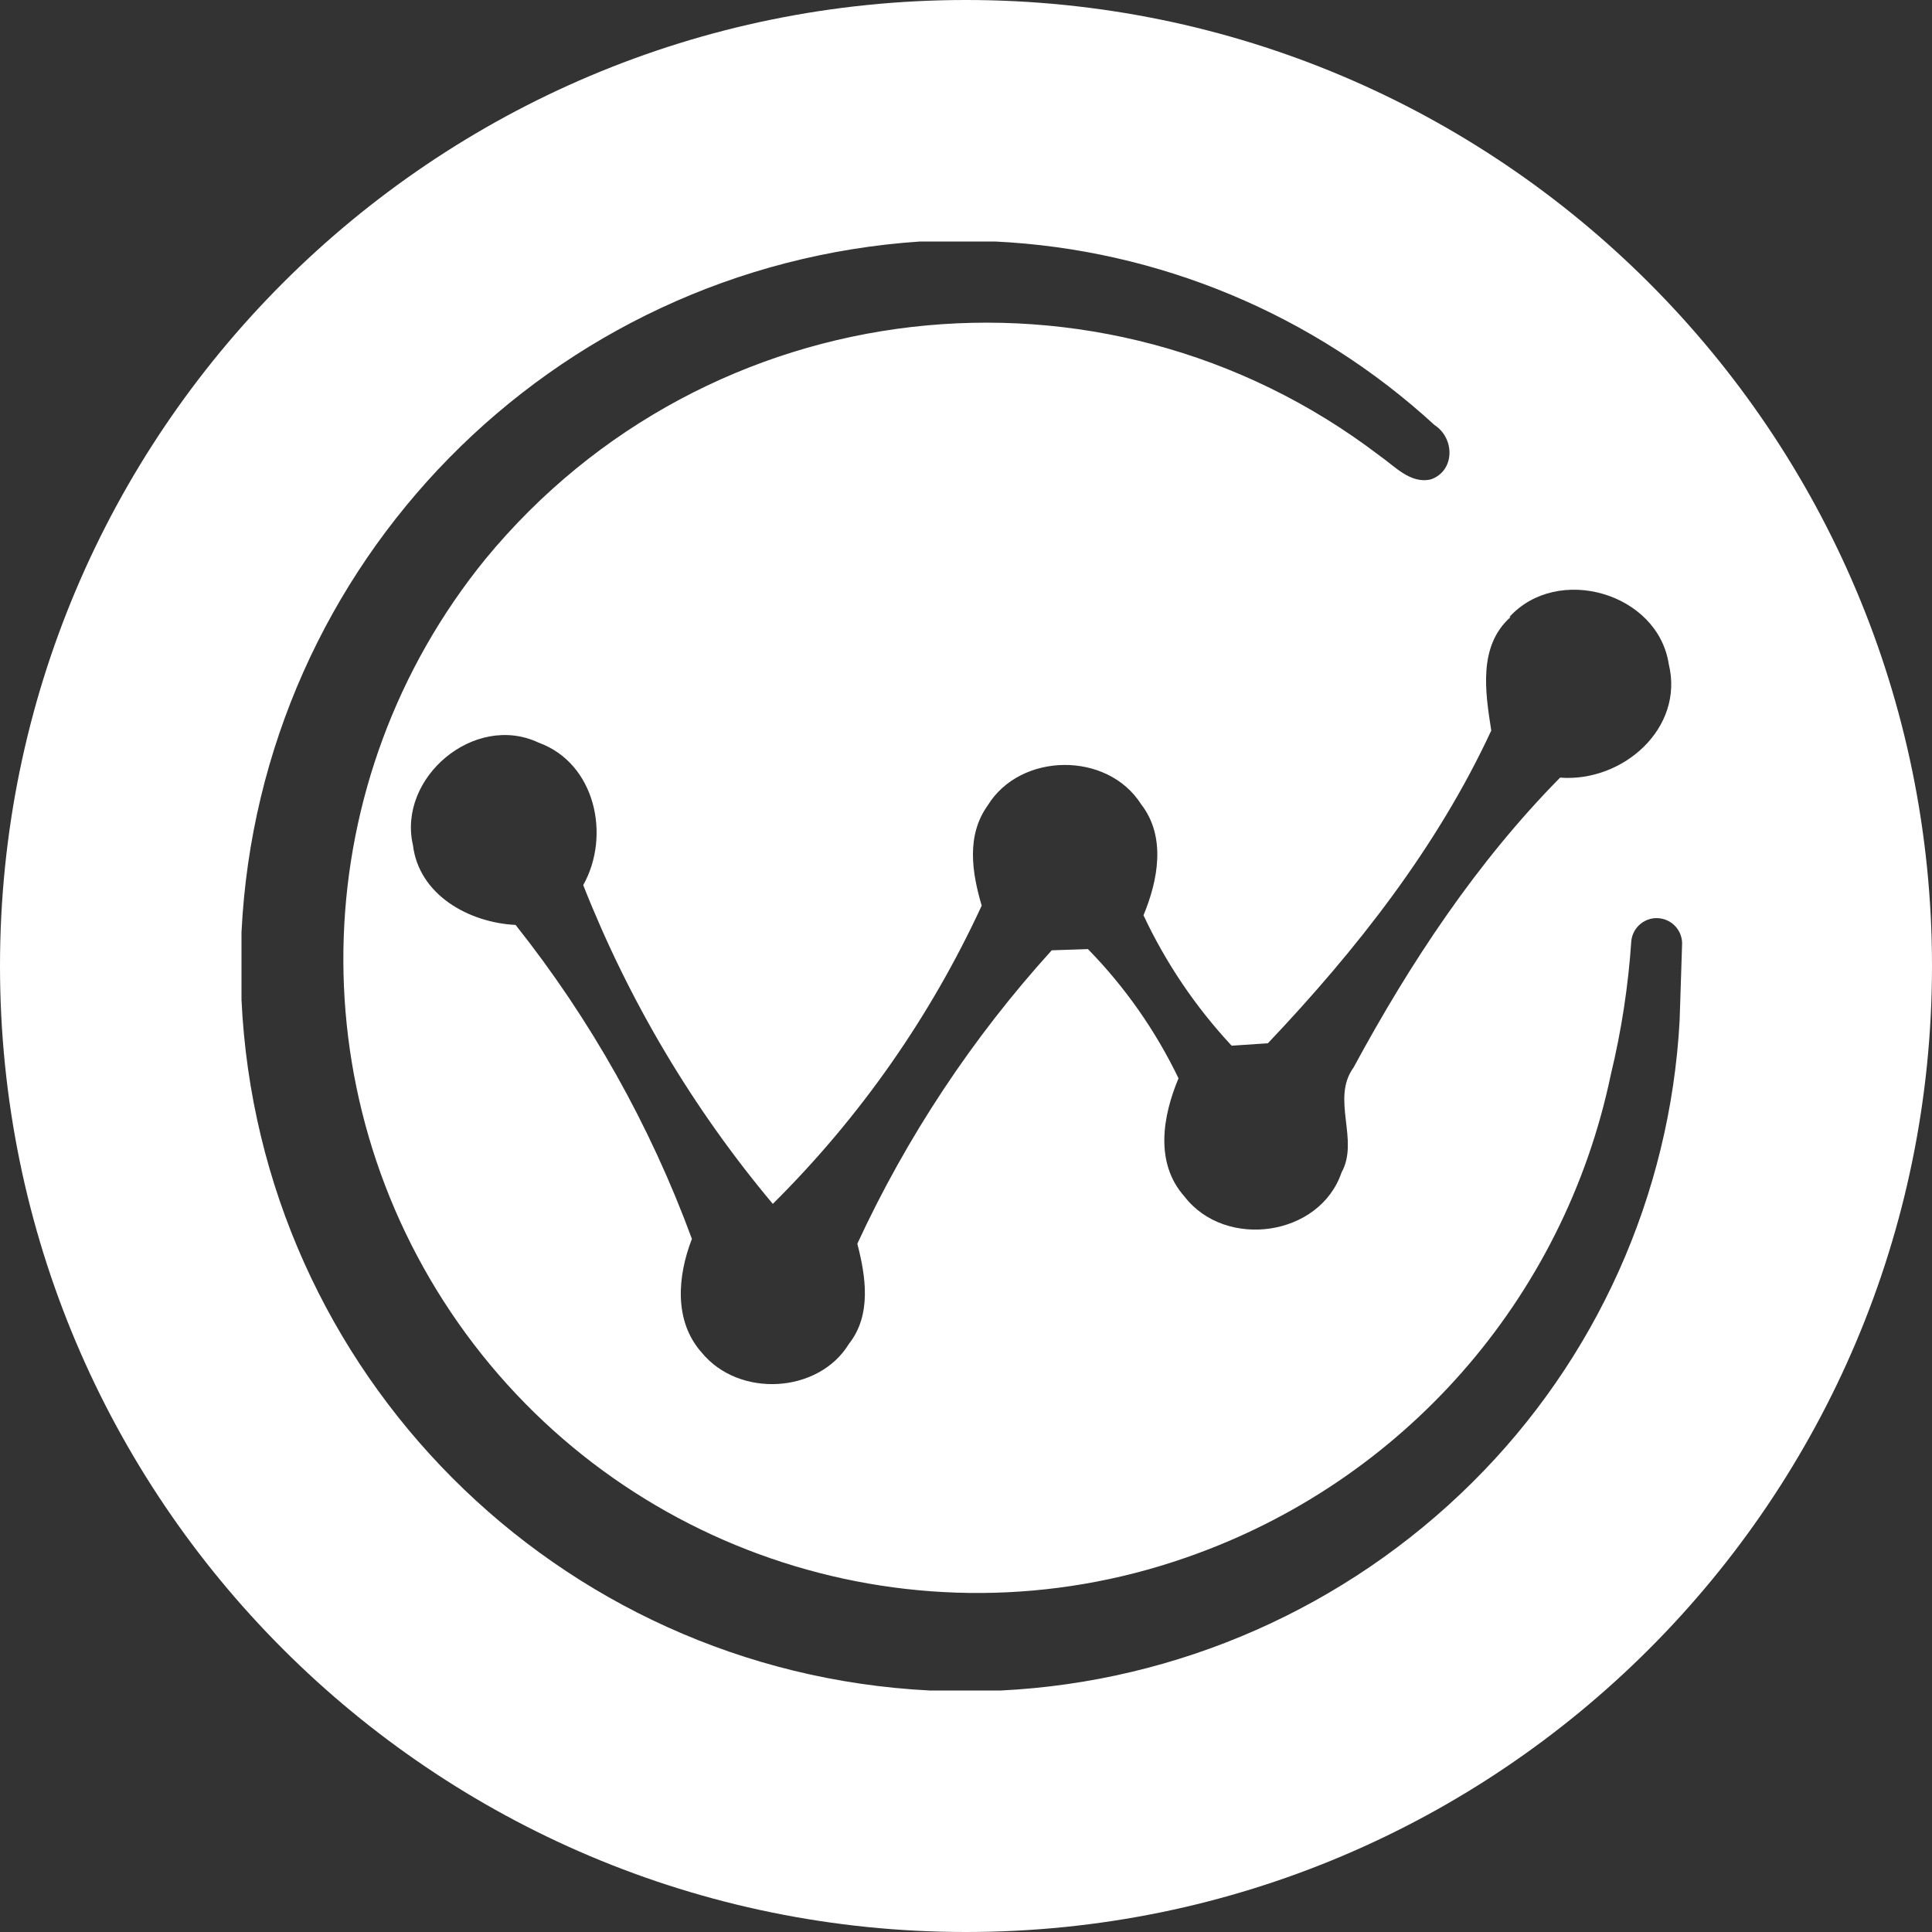 <svg width="32" height="32" viewBox="0 0 32 32" version="1.1" xmlns="http://www.w3.org/2000/svg" xmlns:xlink="http://www.w3.org/1999/xlink"><rect x="0" y="0" width="32" height="32" fill="#333333" stroke="none"/><title>svg/white/wicc</title><desc>Created with Sketch.</desc><g id="white/wicc" stroke="none" stroke-width="1" fill="none" fill-rule="evenodd"><path d="M16,32 C7.163,32 0,24.837 0,16 C0,7.163 7.163,0 16,0 C24.837,0 32,7.163 32,16 C32,24.837 24.837,32 16,32 Z M15.24,4 C9.133,4.409 4.301,9.327 4,15.44 L4,16.56 C4.291,22.738 9.223,27.688 15.4,28 L16.58,28 C19.515,27.854 22.293,26.629 24.38,24.56 C26.438,22.522 27.664,19.792 27.82,16.9 L27.86,15.66 C27.877,15.431 27.708,15.231 27.479,15.209 C27.251,15.187 27.047,15.352 27.02,15.58 C26.97,16.328 26.856,17.071 26.68,17.8 C25.904,21.519 23.231,24.557 19.64,25.8 C15.206,27.344 10.286,25.757 7.59,21.913 C4.895,18.069 5.078,12.903 8.04,9.26 C11.709,4.802 18.246,4.042 22.84,7.54 C23.1,7.72 23.36,8.02 23.7,7.94 C24.1,7.8 24.1,7.26 23.76,7.04 C21.764,5.206 19.188,4.13 16.48,4 L15.24,4 Z M25,10.22 L25.02,10.22 C24.48,10.7 24.6,11.46 24.7,12.1 C23.8,14.04 22.46,15.74 21,17.28 L20.4,17.32 C19.804,16.68 19.311,15.952 18.94,15.16 C19.18,14.58 19.32,13.86 18.9,13.32 C18.34,12.44 16.9,12.46 16.36,13.34 C16,13.84 16.1,14.46 16.26,15 C15.411,16.84 14.239,18.513 12.8,19.94 C11.476,18.361 10.416,16.578 9.66,14.66 C10.12,13.84 9.86,12.64 8.92,12.3 C7.86,11.8 6.58,12.88 6.84,14 C6.94,14.82 7.76,15.28 8.54,15.32 C9.784,16.887 10.77,18.642 11.46,20.52 C11.22,21.14 11.16,21.88 11.62,22.4 C12.24,23.16 13.56,23.08 14.06,22.26 C14.44,21.78 14.34,21.14 14.2,20.6 C15.021,18.826 16.107,17.187 17.42,15.74 L18.02,15.72 C18.633,16.347 19.139,17.07 19.52,17.86 C19.26,18.48 19.12,19.26 19.62,19.82 C20.3,20.7 21.86,20.48 22.22,19.42 C22.52,18.88 22.04,18.2 22.42,17.68 C23.36,15.94 24.46,14.28 25.84,12.88 C26.88,12.96 27.9,12.06 27.64,11 C27.46,9.82 25.8,9.34 25,10.22 Z" id="Combined-Shape" fill="#FFF" fill-rule="nonzero"/></g></svg>